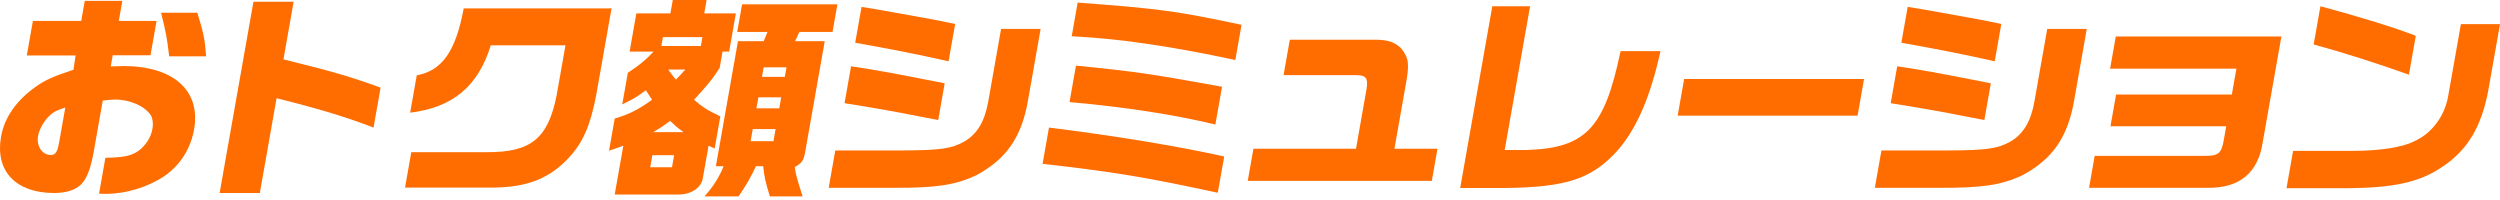 <svg width="650" height="52" viewBox="0 0 650 52" fill="none" xmlns="http://www.w3.org/2000/svg">
<path d="M6.966 14.425L8.555 5.445H21.118L22.041 0.224H31.806L30.883 5.445H40.705L39.129 14.367H29.306L28.791 17.284C30.23 17.226 31.44 17.172 32.068 17.172C45.146 17.172 52.237 23.571 50.465 33.618C49.563 38.726 46.81 42.988 42.718 45.798C38.443 48.661 32.766 50.4 27.572 50.4C27.057 50.4 26.545 50.4 25.755 50.342L27.402 41.025C32.334 40.913 34.172 40.519 36.068 39.175C37.915 37.772 39.254 35.697 39.649 33.452C39.877 32.161 39.707 30.871 39.275 30.086C37.769 27.617 33.852 25.878 29.851 25.878C29.281 25.878 28.059 25.991 26.716 26.161L24.374 39.407C23.688 43.279 22.886 45.582 21.671 47.262C20.307 49.171 17.617 50.18 14.073 50.18C4.08 50.18 -1.305 44.457 0.271 35.531C1.153 30.535 4.288 26.044 9.437 22.455C11.849 20.77 13.707 19.928 19.11 18.131L19.65 14.425H6.971H6.966ZM16.968 27.949C14.851 28.622 13.849 29.128 12.813 30.136C11.366 31.539 10.202 33.618 9.894 35.357C9.428 37.996 10.963 40.295 13.192 40.295C14.448 40.295 14.922 39.565 15.388 36.929L16.976 27.949H16.968ZM51.305 3.312C53.006 8.868 53.272 10.271 53.584 14.649H43.99C43.362 9.487 43.213 8.698 41.882 3.312H51.305Z" fill="#FF6C00"/>
<path d="M76.348 0.448L73.699 15.433C86.449 18.575 91.065 19.924 98.954 22.787L97.12 33.17C89.955 30.418 83.123 28.343 71.911 25.538L67.557 50.176H57.106L65.898 0.448H76.348Z" fill="#FF6C00"/>
<path d="M108.353 19.587C114.969 18.351 118.475 13.359 120.566 2.187H159L155.041 24.58C153.49 32.718 151.573 37.096 147.776 41.138C142.856 46.358 137.205 48.603 128.721 48.769H105.309L106.935 39.565H126.58C138.049 39.623 142.453 36.029 144.711 24.862L147.023 11.786H127.607C124.297 22.451 117.726 27.949 106.639 29.298L108.357 19.587H108.353Z" fill="#FF6C00"/>
<path d="M159.823 30.813C163.371 29.804 166.19 28.398 169.538 25.928L168.681 24.638L167.92 23.459C165.683 25.144 164.726 25.704 161.782 27.165L163.242 18.915C166.406 16.84 167.816 15.662 169.925 13.417H163.699L165.454 3.482H174.308L174.923 0.005H183.719L183.103 3.482H191.329L189.574 13.417H187.861L187.108 17.683C185.22 20.6 184.139 21.891 180.454 25.933C182.733 27.895 183.652 28.514 187.287 30.257L185.81 38.618L184.226 37.888L182.787 46.026C182.492 48.665 179.939 50.516 176.558 50.574H159.823L162.065 37.888C160.298 38.506 160.052 38.618 158.351 39.179L159.828 30.817L159.823 30.813ZM174.715 43.495L175.273 40.353H169.617L169.06 43.495H174.715ZM177.701 34.348C175.884 33 175.639 32.776 174.22 31.431C172.249 32.892 171.925 33.116 169.821 34.348H177.701ZM182.23 11.956L182.637 9.657H172.357L171.95 11.956H182.23ZM173.726 18.073C174.591 19.309 174.736 19.475 175.718 20.712C176.894 19.534 177.04 19.363 178.184 18.073H173.73H173.726ZM186.131 43.217L191.874 10.719H198.556L199.555 8.304H191.674L192.942 1.121H217.728L216.459 8.304H207.834L206.724 10.719H214.434L209.315 39.681C208.87 41.872 208.575 42.262 206.653 43.441C206.861 45.179 207.065 45.968 208.674 51.072H200.166C198.91 46.864 198.818 46.416 198.415 43.217H196.531C195.4 45.744 193.907 48.379 192.003 51.072H183.149C185.345 48.657 187.087 45.91 188.135 43.217H186.135H186.131ZM201.102 36.705L201.655 33.564H195.716L195.159 36.705H201.097H201.102ZM202.607 28.173L203.114 25.31H197.176L196.668 28.173H202.607ZM204.054 19.982L204.491 17.513H198.552L198.116 19.982H204.054Z" fill="#FF6C00"/>
<path d="M217.179 39.116H234.653C244.601 39.062 247.47 38.668 250.901 36.701C254.17 34.68 256.049 31.481 256.952 26.376L260.283 7.52H270.563L267.252 26.264C265.577 35.751 261.605 41.419 253.72 45.627C248.372 48.096 243.436 48.881 232.424 48.827H215.461L217.175 39.116H217.179ZM221.275 17.23C226.39 18.015 226.611 18.073 229.821 18.633C231.426 18.915 235.077 19.587 240.762 20.708L245.619 21.662L243.935 31.203L238.908 30.248C236.371 29.742 233.776 29.236 231.227 28.788C229.01 28.393 226.245 27.891 219.583 26.825L221.279 17.226L221.275 17.23ZM223.999 1.797L227.496 2.357L240.338 4.656C242.941 5.105 244.206 5.387 248.343 6.229L246.626 15.94C237.618 13.919 231.763 12.798 222.352 11.113L223.999 1.797Z" fill="#FF6C00"/>
<path d="M272.737 33.17C288.665 35.133 306.322 37.996 318.295 40.689L316.627 50.118C297.589 46.022 289.492 44.673 271.07 42.598L272.737 33.17ZM279.753 17.06C295.522 18.633 299.136 19.193 317.729 22.559L315.995 32.381C305.428 29.8 292.079 27.779 278.077 26.543L279.753 17.056V17.06ZM321.189 15.604C304.189 11.956 290.486 9.993 278.647 9.429L280.194 0.673C301.835 2.299 305.848 2.86 322.803 6.453L321.185 15.6L321.189 15.604Z" fill="#FF6C00"/>
<path d="M325.892 38.668H352.561L355.289 23.235C355.759 20.26 355.202 19.529 352.403 19.529H333.727L335.353 10.325H357.51C360.937 10.325 362.758 10.997 364.405 12.682C366.31 15.151 366.488 16.724 365.47 22.169L362.554 38.668H373.749L372.273 47.03H324.416L325.892 38.668Z" fill="#FF6C00"/>
<path d="M397.823 1.627L391.22 39.004H396.759C412.258 38.556 417.169 33.39 421.344 13.3H431.737C429.054 25.256 425.678 33.058 420.829 38.838C413.988 46.528 407.434 48.715 390.899 48.885H379.65L388.001 1.627H397.823Z" fill="#FF6C00"/>
<path d="M484.65 20.542L482.966 30.082H436.194L437.879 20.542H484.65Z" fill="#FF6C00"/>
<path d="M489.179 39.116H506.653C516.601 39.062 519.47 38.668 522.901 36.701C526.17 34.68 528.049 31.481 528.952 26.376L532.283 7.52H542.563L539.252 26.264C537.577 35.751 533.605 41.419 525.72 45.627C520.372 48.096 515.436 48.881 504.424 48.827H487.461L489.175 39.116H489.179ZM493.275 17.23C498.39 18.015 498.611 18.073 501.821 18.633C503.426 18.915 507.077 19.587 512.762 20.708L517.619 21.662L515.935 31.203L510.908 30.248C508.371 29.742 505.776 29.236 503.227 28.788C501.01 28.393 498.245 27.891 491.583 26.825L493.279 17.226L493.275 17.23ZM496.003 1.797L499.501 2.357L512.342 4.656C514.946 5.105 516.21 5.387 520.343 6.229L518.63 15.94C509.623 13.919 503.767 12.798 494.352 11.113L495.999 1.797H496.003Z" fill="#FF6C00"/>
<path d="M593.164 9.487L588.286 37.1C587.068 44.955 582.252 48.943 573.993 48.831H543.153L544.621 40.523H573.403C576.717 40.523 577.512 39.905 578.131 36.705L578.817 32.834H548.722L550.181 24.584H580.277L581.466 17.849H548.63L550.106 9.487H593.169H593.164Z" fill="#FF6C00"/>
<path d="M650 6.287L647.014 23.181C645.222 33.004 641.504 39.175 634.734 43.553C629.032 47.37 622.437 48.827 610.31 48.939H594.491L596.205 39.228H612.194C619.002 39.17 624.699 38.274 627.652 36.759C632.176 34.738 635.52 30.36 636.489 25.198L639.832 6.283H650V6.287ZM603.307 1.627C613.018 4.208 623.36 7.408 628.105 9.317L626.321 19.417C617.995 16.442 608.639 13.471 601.552 11.562L603.307 1.627Z" fill="#FF6C00"/>
</svg>
